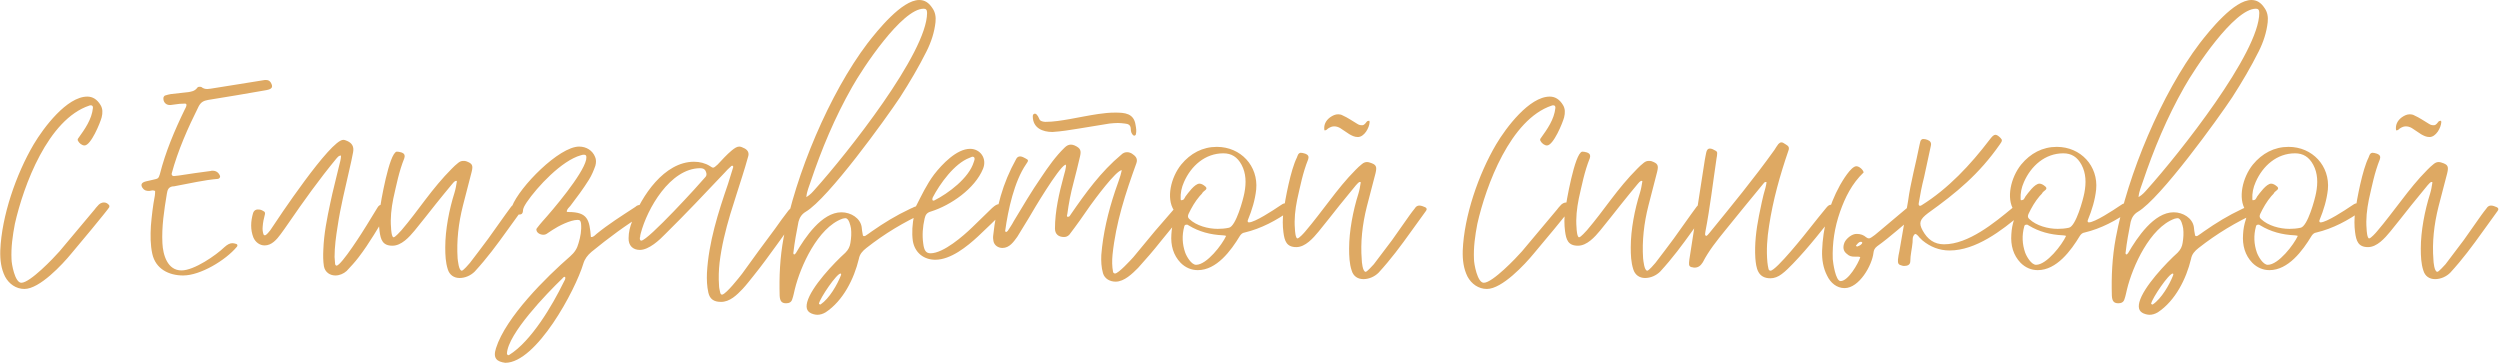 <?xml version="1.0" encoding="UTF-8"?> <svg xmlns="http://www.w3.org/2000/svg" width="1731" height="252" viewBox="0 0 1731 252" fill="none"><path d="M3.5 191.516C0.778 186.072 5.20846e-06 180.044 0.194 173.434C1.167 149.518 11.083 120.743 23.332 99.938C30.137 88.467 46.275 66.885 60.468 66.885C64.163 66.885 67.274 68.829 69.607 72.718C71.162 75.245 71.162 78.162 70.385 81.273C69.412 84.967 62.996 100.716 58.524 100.716C56.774 100.716 54.83 99.16 54.052 97.605C53.663 97.022 53.663 96.244 54.247 95.661C58.719 89.439 63.579 82.634 64.357 74.662C64.357 73.495 63.968 72.912 62.802 72.912C62.607 72.912 62.218 72.912 61.83 73.107C33.248 82.634 16.332 128.325 10.305 154.963C8.749 163.129 7.583 171.295 7.972 179.461C7.972 182.572 10.305 195.793 14.777 195.793C20.804 195.793 37.137 178.683 41.22 174.017C49.386 164.295 57.358 154.768 65.524 145.047C66.107 144.269 66.69 143.491 67.468 142.713C68.829 140.963 70.385 140.186 71.94 140.186C73.301 140.186 74.468 140.769 75.44 141.936C75.829 142.325 75.829 143.102 75.634 143.491C75.051 144.852 52.302 172.267 49.386 175.572C43.164 183.155 27.415 200.071 16.916 200.071C11.083 200.071 6.222 196.571 3.5 191.516ZM98.649 130.075C97.288 127.937 97.871 126.381 100.982 125.603C102.732 125.214 104.482 124.826 106.037 124.437C109.537 123.659 109.731 123.659 110.703 120.548C114.592 105.188 120.814 90.411 128.008 75.634C128.397 74.856 128.786 74.273 128.98 73.495C129.369 72.329 128.98 71.551 127.813 71.746C125.48 71.746 123.342 71.94 121.008 72.329C120.036 72.329 119.064 72.718 118.092 72.718H117.509C114.592 72.718 112.648 70.19 113.231 67.274C113.425 66.885 114.009 66.107 114.398 66.107C115.759 65.718 116.925 65.329 118.286 65.135C122.369 64.746 126.452 64.163 130.536 63.774C132.48 63.385 134.619 63.191 136.368 61.052C136.757 60.274 137.535 60.08 138.118 60.08C138.507 60.08 139.091 60.08 139.479 60.274C140.646 61.246 142.007 61.635 143.562 61.635C144.924 61.635 146.479 61.246 148.034 61.052C159.895 59.107 171.561 57.358 183.227 55.413H184.393C185.754 55.413 186.726 55.996 187.504 57.163C189.254 60.274 188.476 61.635 184.393 62.413C170.977 64.746 157.562 67.079 143.951 69.218C140.84 69.801 139.091 70.773 137.535 73.69C130.147 88.467 123.147 104.216 118.87 120.159C118.675 121.326 119.453 121.909 120.425 121.909C121.592 121.909 122.758 121.52 123.925 121.52C131.119 120.354 138.507 119.381 145.701 118.409C146.285 118.215 146.673 118.215 147.257 118.215C149.59 118.215 151.34 119.381 152.312 121.715C152.701 122.687 151.923 123.659 150.951 123.853C141.229 124.631 131.702 126.964 121.98 128.714C121.203 128.909 120.231 129.103 119.258 129.103C116.536 129.686 115.953 131.631 115.564 133.964C113.62 145.63 111.87 157.101 112.453 168.378C112.842 176.545 115.953 187.238 125.675 187.238C134.424 187.238 149.59 176.739 155.423 171.1C157.367 169.351 159.117 168.378 160.867 168.378C161.645 168.378 162.617 168.573 163.783 168.962C164.561 169.351 164.561 170.323 163.978 170.906C156.201 180.239 138.702 190.738 126.841 190.738C116.925 190.738 107.787 186.266 105.454 175.767C104.093 169.545 104.093 163.129 104.482 156.324C105.065 149.518 105.843 142.519 107.204 135.519C107.398 134.353 107.398 133.186 107.398 132.214C106.815 132.02 106.231 131.825 105.843 131.825C104.87 131.825 104.093 132.214 103.315 132.214C101.176 132.214 99.815 131.825 98.649 130.075ZM268.209 143.102C269.375 143.686 269.764 144.463 268.987 145.824C268.987 146.019 268.792 146.213 268.792 146.408C262.181 157.101 255.96 168.184 248.182 178.294C245.655 181.6 242.933 184.516 240.016 187.627C237.877 189.572 234.961 190.738 232.239 190.738C228.545 190.738 225.045 188.599 224.267 184.322C223.684 180.628 223.684 176.739 223.878 172.85C224.267 161.962 226.406 151.268 228.739 140.38C230.489 131.825 232.822 123.465 234.766 114.91C235.35 112.576 236.127 110.049 236.127 107.716C234.378 107.716 233.794 108.882 233.017 109.66C220.962 124.242 210.268 139.214 199.574 154.768C197.824 157.296 196.074 159.823 194.325 162.157C191.602 165.851 188.103 169.934 183.242 169.934C179.742 169.934 176.826 167.601 175.465 164.49C173.326 159.046 173.52 153.407 175.27 147.38C175.853 145.824 177.02 145.047 178.381 145.047C180.131 145.047 180.909 145.241 182.464 146.213C183.436 146.602 183.631 147.38 183.436 148.352C182.659 151.268 182.075 153.99 181.881 156.907C181.686 158.851 181.881 160.601 182.464 162.351C182.659 162.74 183.047 162.934 183.436 162.934C184.408 162.934 186.547 160.212 187.131 159.435C192.38 151.463 228.739 96.827 237.683 96.827C238.655 96.827 239.433 97.216 240.405 97.605C243.516 98.966 245.266 101.299 244.488 105.382C243.71 109.271 242.933 113.354 241.96 117.243C239.044 130.27 235.739 143.297 233.794 156.518C232.628 163.712 231.656 170.906 231.656 177.906C231.85 179.656 231.85 181.211 232.044 182.961C232.239 183.544 232.628 183.933 233.017 183.933C236.322 183.933 251.682 159.629 254.015 155.74C256.543 151.657 258.876 147.769 261.404 143.686C262.181 142.325 263.154 141.741 264.32 141.741C265.681 141.741 267.042 142.519 268.209 143.102ZM353.792 143.297C354.57 142.13 355.737 141.547 356.903 141.547C358.264 141.547 359.625 142.13 360.986 142.713C362.153 143.297 362.348 144.269 361.375 145.435C358.07 150.102 354.57 154.768 351.265 159.435C343.876 169.739 337.266 178.683 328.711 188.016C325.989 190.738 322.1 192.488 318.211 192.488C314.323 192.488 311.212 190.349 310.045 186.461C308.49 181.6 308.295 176.545 308.295 171.295C308.295 159.046 311.017 145.047 314.712 133.381C315.489 130.853 315.878 128.325 316.267 125.992C316.461 125.409 316.267 125.214 315.684 125.214C314.712 125.409 313.545 126.77 312.962 127.548C309.267 132.02 305.379 136.686 301.685 141.352C296.824 147.574 291.963 153.602 287.102 159.629C283.408 164.101 277.964 170.128 271.742 170.128C264.937 170.128 263.576 166.045 262.798 160.018C262.215 155.546 262.215 150.88 262.798 146.019C263.576 140.38 269.409 106.16 274.659 104.993C276.214 104.993 279.908 105.577 280.103 107.521C280.297 108.104 280.103 109.077 279.908 109.66C276.214 118.798 274.464 128.131 272.325 137.464C270.964 144.269 270.187 151.074 270.77 157.685C270.77 158.851 271.159 164.295 272.52 164.295C273.686 164.295 277.186 160.212 277.964 159.435C283.797 152.629 289.241 145.241 294.685 138.047C300.324 130.659 306.157 123.465 312.767 116.854C314.128 115.493 315.684 113.937 317.239 112.771C318.406 111.799 319.572 111.41 320.739 111.41C321.322 111.41 322.1 111.41 322.683 111.604C326.961 113.16 327.739 114.326 326.572 118.993C324.628 126.77 322.489 134.547 320.545 142.325C317.434 154.574 316.073 166.823 316.85 178.878C317.045 180.433 317.628 187.433 319.767 187.433C320.739 187.433 324.628 182.961 325.405 181.989C329.683 176.545 333.766 170.906 338.043 165.268C342.127 159.629 346.015 153.99 350.098 148.352C351.265 146.602 352.626 145.047 353.792 143.297ZM349.837 251.207C344.198 250.429 341.088 248.29 343.421 241.096C350.226 219.514 378.419 191.71 394.751 177.517C397.862 174.795 399.612 172.073 400.584 168.378C401.945 163.906 402.723 159.435 402.334 154.963C402.139 153.018 401.556 152.241 400.001 152.241C394.945 152.241 386.585 156.518 382.502 159.24C381.141 160.018 379.78 161.184 378.419 161.962C377.835 162.351 377.058 162.545 376.28 162.545C373.947 162.545 371.613 161.184 371.419 159.24C371.225 158.657 371.613 158.074 372.002 157.685C373.169 156.129 374.335 154.768 375.502 153.407C382.89 145.241 403.5 120.937 405.834 110.632C406.222 108.104 406.028 107.132 404.278 107.132C403.889 107.132 403.111 107.132 402.139 107.521C388.918 111.215 372.002 129.298 364.614 140.186C363.447 142.13 362.086 143.88 362.086 146.213C361.892 147.963 361.114 148.546 359.559 148.546C358.198 148.546 357.031 148.157 356.059 147.574C354.114 146.602 353.531 145.241 354.503 142.908C359.753 129.298 387.168 101.494 400.973 101.494C406.028 101.494 410.305 104.216 412.055 108.688C412.833 110.438 412.833 112.576 412.25 114.715C411.083 118.02 409.722 121.326 407.778 124.437C403.889 130.659 399.417 136.686 394.945 142.519C393.973 143.686 392.418 144.852 392.418 146.602C392.807 146.796 393.195 146.796 393.584 146.796C407 146.796 408.167 152.241 409.139 164.101C410.889 164.295 411.861 162.934 413.028 161.962C421.388 155.157 430.332 149.518 439.276 143.686C439.859 143.297 440.442 142.908 440.831 142.519C441.609 142.13 442.192 141.936 442.776 141.936C444.331 141.936 445.887 143.686 446.859 144.658C448.025 146.019 447.831 146.796 446.275 147.963C433.443 155.74 421.194 164.879 409.528 174.406C406.806 176.739 404.861 179.267 403.889 182.572C398.445 200.849 371.419 251.207 349.837 251.207ZM389.307 192.877C378.419 203.376 351.587 231.18 351.004 244.79C351.004 245.374 351.587 245.957 351.976 245.957C352.17 245.957 352.365 245.763 352.559 245.763C367.919 236.235 382.502 211.348 390.279 195.405C390.862 194.238 391.834 193.071 391.251 191.71C390.279 191.516 389.89 192.294 389.307 192.877ZM443.022 173.045C438.161 173.045 435.05 169.934 435.244 164.879C435.244 160.796 436.217 156.907 437.772 153.018C444.188 135.714 459.937 111.993 480.547 111.993C484.436 111.993 488.324 112.965 491.435 114.91C492.602 115.687 493.185 116.076 493.769 116.076C494.546 116.076 495.324 115.298 496.88 113.937C499.99 110.632 503.101 107.132 506.601 104.216C508.74 102.466 510.295 101.494 511.851 101.494C513.017 101.494 514.184 102.077 515.739 102.855C518.073 104.216 518.85 106.16 517.878 108.882C516.712 113.16 515.351 117.632 513.99 121.909C511.267 130.659 508.351 139.408 505.629 148.352C502.324 159.435 499.602 170.517 498.241 181.794C497.657 187.044 497.463 192.294 497.852 197.543C497.852 199.099 498.241 200.654 498.629 202.404C498.824 203.571 499.407 204.154 500.185 203.96C503.101 203.182 511.851 192.099 513.795 189.572C521.378 179.072 528.961 168.573 536.738 158.268C539.655 153.99 542.766 149.907 545.876 145.824C547.237 144.074 548.987 143.102 550.737 143.102C552.293 143.102 553.459 143.686 554.626 144.852C555.015 145.241 555.015 145.824 554.626 146.408C554.431 146.991 554.043 147.38 553.654 147.963C542.766 162.157 533.044 176.933 521.767 190.933C519.239 194.044 516.906 197.154 514.184 200.071C510.295 204.154 505.24 209.209 499.018 209.015C494.352 209.015 491.435 207.07 490.463 202.599C489.491 198.321 489.297 193.655 489.491 188.988C490.658 167.795 497.268 147.185 504.074 127.353C505.24 123.465 506.407 119.77 507.573 116.076C507.768 115.493 507.768 114.91 506.99 114.715C506.796 114.715 506.212 114.91 506.018 115.298C504.462 116.659 503.101 118.02 501.74 119.576C488.13 133.964 474.714 148.157 460.715 161.962C456.632 166.24 449.244 173.045 443.022 173.045ZM443.216 164.101C443.022 164.295 443.022 164.684 443.022 165.073C443.022 166.045 443.411 166.629 443.994 166.629C448.66 166.629 484.63 127.159 488.324 122.687C489.102 121.909 489.297 120.937 489.102 119.965C488.519 117.437 487.352 116.465 484.63 116.465C464.02 116.659 448.077 144.463 443.605 161.768C443.411 162.545 443.216 163.323 443.216 164.101ZM539.834 204.737C539.445 191.516 540.028 178.294 542.556 164.684C550.722 120.743 574.443 64.552 600.691 29.943C607.496 21.193 624.412 3.12076e-06 636.467 3.12076e-06C640.161 3.12076e-06 643.077 1.75 645.605 5.639C647.549 8.361 648.133 11.666 647.744 15.36C646.966 22.36 644.827 28.97 641.522 35.581C636.078 46.469 629.856 56.969 623.245 67.274C613.329 82.245 573.471 137.464 557.916 146.602C555 148.352 553.639 150.685 552.861 153.602C551.5 160.601 550.139 167.795 549.361 174.795C549.167 175.184 549.361 175.961 549.75 176.156C550.139 176.35 550.722 175.767 551.111 175.184C557.333 164.49 568.999 146.991 582.609 146.991C589.22 146.991 595.636 151.074 596.608 157.101C596.803 159.046 596.997 160.796 597.386 162.545C597.386 163.129 597.775 163.518 598.358 163.518C598.552 163.518 598.747 163.323 599.136 163.323C600.691 162.351 602.247 161.184 603.608 160.212C611.968 154.379 620.523 149.13 629.662 144.852C630.245 144.463 631.023 144.269 631.8 143.88C633.161 143.102 634.522 142.713 635.689 142.713C637.633 142.713 639.383 143.686 640.939 145.241C641.328 145.824 641.133 146.796 640.355 147.185C625.773 153.796 612.552 161.768 599.913 171.684C597.191 173.823 595.247 175.961 594.664 179.267C591.358 193.071 583.776 208.237 571.721 216.209C569.776 217.375 567.832 217.959 565.888 217.959C565.11 217.959 564.138 217.764 563.36 217.57C559.083 216.403 557.722 213.876 558.888 209.209C561.61 198.71 577.554 181.989 585.331 174.989C587.47 172.85 588.442 170.712 588.831 168.184C589.414 164.684 589.609 161.379 589.22 158.074C588.831 156.129 587.859 151.074 585.331 151.074C584.748 151.074 583.97 151.268 583.192 151.463C566.277 157.685 554.222 184.322 550.333 200.265C549.75 202.599 549.361 204.932 548.583 207.07C548 209.209 546.445 209.987 544.306 209.987C541.195 209.987 540.028 208.432 539.834 204.737ZM561.221 125.992C560.249 129.103 558.694 132.214 558.305 136.492C561.221 134.742 562.777 132.797 564.332 131.047C586.498 106.355 641.911 36.553 641.911 8.944C641.911 6.805 641.133 6.027 639.578 6.027C624.412 6.027 597.191 47.441 589.997 60.274C577.943 81.467 568.804 103.438 561.221 125.992ZM567.054 210.181C567.054 210.376 567.054 210.57 567.249 210.57C567.638 210.765 568.027 210.959 568.221 210.765C574.248 206.682 579.693 197.154 582.22 190.738C582.415 190.155 582.609 189.572 582.026 189.377C579.304 189.377 567.832 206.293 567.054 210.181ZM632.046 166.823C631.269 161.184 631.658 155.157 633.019 148.546C634.185 146.991 633.213 144.852 634.185 142.908C638.074 135.325 641.574 127.742 646.823 120.743C652.267 113.743 662.378 103.049 671.711 103.049C678.71 103.049 683.571 109.66 680.655 116.854C675.016 130.659 658.295 142.13 644.685 146.408C641.768 147.185 640.796 148.741 640.213 151.268C638.852 157.101 638.463 162.934 639.24 168.573C639.824 173.434 641.185 175.378 644.296 175.378C653.24 175.378 667.044 163.323 673.072 157.49C677.738 153.018 682.21 148.546 686.876 144.074C689.015 142.13 690.376 141.352 691.737 141.352C692.904 141.352 693.876 141.936 695.431 142.908C696.792 143.88 696.792 144.658 695.431 146.019C689.404 152.046 683.377 157.879 677.155 163.712C669.572 170.712 658.295 179.85 647.601 179.85C639.629 179.85 633.407 174.989 632.046 166.823ZM645.851 136.686C645.657 137.269 645.268 138.047 645.851 138.825C646.046 138.825 646.434 139.019 646.823 138.825C656.545 133.964 670.933 123.27 674.238 112.187C674.627 111.021 675.21 109.854 674.433 108.882C674.238 108.688 673.849 108.493 673.461 108.493C672.877 108.493 671.905 109.077 671.322 109.271C660.822 113.16 650.712 127.353 645.851 136.686ZM739.015 148.157C738.82 148.741 738.431 149.907 739.209 150.102H739.598C740.57 150.102 740.959 149.13 741.348 148.546C751.653 133.575 762.347 118.798 776.346 107.132C777.707 105.771 779.068 105.382 780.429 105.382C781.595 105.382 782.762 105.771 783.734 106.355C786.067 107.91 788.012 109.66 786.845 112.965C779.262 133.964 772.651 153.99 770.318 176.35C769.929 180.433 769.929 184.516 770.707 188.405C770.902 188.988 771.485 189.377 772.068 189.377C774.401 189.377 782.956 180.044 784.706 178.1C789.761 172.073 794.622 166.045 799.678 160.018C803.955 155.157 808.038 150.296 812.316 145.435C814.066 143.491 815.427 142.519 816.982 142.519C818.343 142.519 819.51 143.102 820.871 144.463C821.648 145.047 821.648 145.824 820.871 146.796C820.287 147.574 819.51 148.352 818.926 149.13C813.482 154.963 808.621 160.99 803.761 167.017C798.705 173.434 793.456 179.461 788.012 185.488C784.123 189.377 778.484 195.016 772.457 195.016C768.568 195.016 764.874 193.071 763.708 189.183C762.541 185.1 762.347 180.822 762.541 176.545C763.708 161.768 767.207 146.991 772.068 132.408C773.624 127.548 775.762 122.687 776.735 117.826C772.846 117.826 757.68 138.436 754.764 142.519C750.097 149.324 745.431 155.935 740.376 162.545C739.209 163.712 738.042 164.101 736.681 164.101C732.987 164.101 730.46 162.157 730.46 158.268C730.46 146.213 733.376 133.575 736.487 122.104C738.431 115.493 738.431 113.549 737.459 114.132C732.598 116.659 715.488 145.435 712.377 150.88C709.655 155.157 707.128 159.629 704.406 163.906C701.878 167.406 698.962 171.684 694.101 171.684C691.184 171.684 688.462 169.934 687.879 167.017C687.684 165.851 687.49 164.49 687.684 163.129C689.823 143.686 694.101 127.159 703.628 110.049C704.211 108.882 705.183 108.299 706.35 108.299C707.517 108.299 709.072 109.077 710.044 109.66C712.377 110.826 712.183 111.215 710.433 113.743C702.267 125.603 697.989 145.435 696.045 159.435C695.851 159.823 696.045 160.407 696.24 160.407C696.434 160.601 696.628 160.601 696.628 160.601C697.017 160.601 697.406 160.212 697.795 159.823C699.156 157.685 700.711 155.546 701.878 153.213C708.1 142.908 714.127 132.603 721.127 122.492C725.793 115.493 731.043 108.104 737.07 102.271C738.626 100.716 739.987 100.133 741.542 100.133C742.32 100.133 743.098 100.327 744.07 100.716C748.347 102.66 748.736 104.41 747.764 108.493C746.403 114.521 744.848 120.548 743.292 126.575C741.348 133.769 739.987 140.963 739.015 148.157ZM740.765 82.439C747.375 81.273 753.791 79.912 760.402 78.939C764.291 78.356 768.179 77.967 772.068 77.967C778.679 77.967 785.095 78.356 786.262 86.522C786.651 88.661 787.039 90.8 786.456 93.133C786.456 93.328 786.067 93.716 785.678 93.911C785.484 93.911 784.901 93.911 784.706 93.716C783.54 92.744 782.956 91.189 782.956 89.439C782.956 86.522 781.206 85.745 778.873 85.55C777.318 85.356 775.568 85.161 774.012 85.161C772.068 85.161 770.124 85.356 768.179 85.55C760.985 86.717 753.986 87.883 746.792 89.05C740.765 90.022 734.932 90.994 728.71 91.383C721.905 91.383 715.099 88.661 715.099 80.495C715.099 79.912 715.294 78.939 716.266 78.745C716.655 78.551 717.433 78.939 717.627 79.134C718.405 79.912 718.988 80.884 719.377 81.856C719.96 83.8 721.516 84.189 723.654 84.384C729.487 84.384 735.126 83.412 740.765 82.439ZM812.817 145.63C807.373 137.269 810.678 122.881 817.872 113.937C824.288 106.16 832.649 101.688 842.565 101.688C859.092 101.688 871.341 114.91 869.786 131.242C869.008 138.436 866.869 145.435 864.147 152.046C863.564 153.213 863.953 153.99 864.73 153.99C868.813 153.99 881.84 145.435 885.535 142.908C887.479 141.547 888.646 140.769 889.812 140.769C890.784 140.769 891.951 141.158 893.701 142.325C895.256 143.297 895.256 144.463 893.312 145.824C883.785 152.629 873.285 158.268 861.814 160.99C860.258 161.184 859.286 162.157 858.509 163.323C852.287 173.628 842.371 187.044 829.344 187.044C824.872 187.044 820.789 185.294 817.483 181.989C812.428 176.739 810.484 169.934 811.067 162.157C811.261 158.657 811.845 155.351 813.011 151.852C813.789 149.518 813.984 147.574 812.817 145.63ZM819.816 125.992C818.067 129.881 817.289 133.769 817.483 137.853C817.483 138.241 817.678 138.825 817.872 138.63C818.455 138.63 819.039 138.436 819.428 138.241C820.011 137.658 820.4 136.88 820.789 136.103C822.539 133.769 827.205 127.159 830.51 127.159C831.871 127.159 833.232 127.937 834.788 129.298C836.538 131.047 833.621 132.02 832.649 133.381C832.26 134.353 831.288 134.936 830.705 135.714C827.399 139.602 825.066 143.686 822.927 148.157C822.344 149.518 822.344 150.685 823.511 151.657C828.371 156.324 836.538 158.462 843.148 158.462C845.676 158.462 848.204 158.268 850.926 157.685C855.786 156.712 860.842 137.853 861.619 133.575C862.98 126.575 862.786 119.965 859.675 114.132C856.759 108.688 852.676 106.16 847.037 106.16C834.399 106.16 824.677 114.91 819.816 125.992ZM820.011 156.712C818.261 163.129 818.65 169.156 820.594 174.795C821.566 177.517 824.872 183.35 828.177 183.35C835.565 183.35 846.259 169.351 848.981 163.323C848.204 163.129 847.62 162.934 846.843 162.934C838.093 162.545 830.121 160.407 823.122 156.129C822.927 155.935 822.539 155.74 822.15 155.546C821.177 155.546 820.205 155.546 820.011 156.712ZM888.632 160.796C888.049 156.324 888.049 151.657 888.632 146.796C889.993 137.269 893.687 117.632 897.965 109.077C898.548 107.716 898.742 106.16 900.492 105.771C902.048 105.771 905.547 106.549 905.936 108.299C906.131 108.882 905.936 109.854 905.742 110.438C902.048 119.576 900.298 128.909 898.159 138.241C896.798 145.047 896.02 151.852 896.604 158.462C896.604 159.629 896.992 165.073 898.353 165.073C899.52 165.073 903.02 161.184 903.798 160.212C909.631 153.407 915.075 146.019 920.519 139.019C926.157 131.631 931.99 124.242 938.601 117.632C939.962 116.271 941.517 114.715 943.073 113.549C944.24 112.576 945.406 112.187 946.573 112.187C947.156 112.187 947.934 112.382 948.517 112.576C952.795 113.937 953.572 115.104 952.406 119.965C950.461 127.742 948.323 135.325 946.378 143.102C943.267 155.546 941.906 167.795 942.878 179.85C942.878 181.211 943.462 188.211 945.601 188.211C946.573 188.211 950.461 183.739 951.239 182.961C955.517 177.322 959.6 171.878 963.877 166.24C967.96 160.601 971.849 154.768 975.932 149.13C977.099 147.38 978.46 145.824 979.626 144.269C980.404 142.908 981.571 142.325 982.737 142.325C984.098 142.325 985.459 142.908 986.82 143.491C987.987 144.074 988.181 145.047 987.209 146.213C983.904 150.88 980.404 155.546 977.099 160.212C969.71 170.517 963.099 179.461 954.544 188.794C951.822 191.516 947.934 193.266 944.045 193.266C940.156 193.266 937.046 191.321 935.879 187.238C934.323 182.572 934.129 177.322 934.129 172.073C934.129 160.018 936.851 145.824 940.545 134.158C941.323 131.631 941.712 129.298 942.101 126.77C942.295 126.187 942.101 125.992 941.517 125.992C940.74 125.992 939.379 127.742 938.795 128.325C935.101 132.992 931.213 137.464 927.518 142.13C922.658 148.352 917.797 154.379 912.936 160.407C909.242 164.879 903.798 171.1 897.576 171.1C890.771 171.1 889.41 166.823 888.632 160.796ZM917.019 90.217C916.436 86.717 917.797 83.606 920.908 81.273C922.852 79.912 924.602 79.134 926.546 79.134C927.518 79.134 928.685 79.328 929.657 79.912C931.407 80.689 933.157 81.662 934.712 82.634C936.462 83.606 938.018 84.772 939.768 85.745C940.934 86.522 941.906 86.717 943.267 86.717C945.017 86.522 945.601 84.967 946.573 83.995C946.962 83.8 947.545 83.606 948.128 83.606C948.128 83.606 948.323 84.189 948.323 84.578C948.128 88.467 944.628 94.883 940.156 94.883C937.823 94.883 936.073 93.911 934.323 92.939C932.185 91.578 930.046 90.022 927.907 88.661C926.546 87.883 925.185 87.495 923.824 87.495C922.463 87.495 921.296 87.883 919.741 88.856C918.963 89.245 918.574 90.411 917.019 90.217ZM1016.11 191.516C1013.38 186.072 1012.61 180.044 1012.8 173.434C1013.77 149.518 1023.69 120.743 1035.94 99.938C1042.74 88.467 1058.88 66.885 1073.07 66.885C1076.77 66.885 1079.88 68.829 1082.21 72.718C1083.77 75.245 1083.77 78.162 1082.99 81.273C1082.02 84.967 1075.6 100.716 1071.13 100.716C1069.38 100.716 1067.44 99.16 1066.66 97.605C1066.27 97.022 1066.27 96.244 1066.85 95.661C1071.32 89.439 1076.18 82.634 1076.96 74.662C1076.96 73.495 1076.57 72.912 1075.41 72.912C1075.21 72.912 1074.82 72.912 1074.43 73.107C1045.85 82.634 1028.94 128.325 1022.91 154.963C1021.35 163.129 1020.19 171.295 1020.58 179.461C1020.58 182.572 1022.91 195.793 1027.38 195.793C1033.41 195.793 1049.74 178.683 1053.82 174.017C1061.99 164.295 1069.96 154.768 1078.13 145.047C1078.71 144.269 1079.3 143.491 1080.07 142.713C1081.43 140.963 1082.99 140.186 1084.55 140.186C1085.91 140.186 1087.07 140.769 1088.04 141.936C1088.43 142.325 1088.43 143.102 1088.24 143.491C1087.66 144.852 1064.91 172.267 1061.99 175.572C1055.77 183.155 1040.02 200.071 1029.52 200.071C1023.69 200.071 1018.83 196.571 1016.11 191.516ZM1174.62 143.297C1175.4 142.13 1176.57 141.547 1177.73 141.547C1179.1 141.547 1180.46 142.13 1181.82 142.713C1182.98 143.297 1183.18 144.269 1182.21 145.435C1178.9 150.102 1175.4 154.768 1172.1 159.435C1164.71 169.739 1158.1 178.683 1149.54 188.016C1146.82 190.738 1142.93 192.488 1139.04 192.488C1135.15 192.488 1132.04 190.349 1130.88 186.461C1129.32 181.6 1129.13 176.545 1129.13 171.295C1129.13 159.046 1131.85 145.047 1135.54 133.381C1136.32 130.853 1136.71 128.325 1137.1 125.992C1137.29 125.409 1137.1 125.214 1136.51 125.214C1135.54 125.409 1134.38 126.77 1133.79 127.548C1130.1 132.02 1126.21 136.686 1122.52 141.352C1117.65 147.574 1112.79 153.602 1107.93 159.629C1104.24 164.101 1098.79 170.128 1092.57 170.128C1085.77 170.128 1084.41 166.045 1083.63 160.018C1083.05 155.546 1083.05 150.88 1083.63 146.019C1084.41 140.38 1090.24 106.16 1095.49 104.993C1097.05 104.993 1100.74 105.577 1100.93 107.521C1101.13 108.104 1100.93 109.077 1100.74 109.66C1097.05 118.798 1095.3 128.131 1093.16 137.464C1091.8 144.269 1091.02 151.074 1091.6 157.685C1091.6 158.851 1091.99 164.295 1093.35 164.295C1094.52 164.295 1098.02 160.212 1098.79 159.435C1104.63 152.629 1110.07 145.241 1115.52 138.047C1121.15 130.659 1126.99 123.465 1133.6 116.854C1134.96 115.493 1136.51 113.937 1138.07 112.771C1139.24 111.799 1140.4 111.41 1141.57 111.41C1142.15 111.41 1142.93 111.41 1143.51 111.604C1147.79 113.16 1148.57 114.326 1147.4 118.993C1145.46 126.77 1143.32 134.547 1141.38 142.325C1138.26 154.574 1136.9 166.823 1137.68 178.878C1137.88 180.433 1138.46 187.433 1140.6 187.433C1141.57 187.433 1145.46 182.961 1146.24 181.989C1150.51 176.545 1154.6 170.906 1158.87 165.268C1162.96 159.629 1166.85 153.99 1170.93 148.352C1172.1 146.602 1173.46 145.047 1174.62 143.297ZM1172.03 185.1C1169.89 184.905 1169.31 183.933 1169.5 181.794C1169.5 180.433 1169.89 178.878 1170.08 177.322C1173.58 155.157 1176.89 132.992 1180.39 110.826C1180.78 109.077 1180.97 107.327 1181.36 105.771C1181.75 103.827 1182.53 102.855 1183.89 102.855C1185.25 102.855 1186.61 103.632 1187.97 104.41C1188.75 104.799 1189.14 105.577 1188.94 106.549C1188.94 107.521 1188.75 108.493 1188.56 109.465C1186.03 126.381 1184.08 143.491 1180.78 160.601C1180.78 161.184 1180.58 161.768 1180.58 162.157C1180.58 162.545 1180.78 162.934 1180.97 163.129C1181.17 163.129 1181.17 163.323 1181.36 163.323C1181.75 163.323 1182.14 162.934 1182.53 162.545C1182.92 162.157 1183.31 161.573 1183.7 161.184C1199.06 142.325 1214.42 123.659 1228.61 103.827C1229.39 102.466 1230.36 101.105 1231.33 99.744C1232.11 98.966 1232.69 98.577 1233.47 98.577C1233.86 98.577 1234.25 98.772 1234.44 98.772C1235.61 99.355 1236.58 100.133 1237.55 100.716C1238.72 101.494 1238.91 102.855 1238.33 104.216C1232.5 121.131 1227.64 138.436 1224.91 156.324C1223.55 164.879 1222.97 173.239 1223.75 181.6C1223.94 183.155 1224.14 184.711 1224.53 186.266C1224.72 187.044 1225.3 187.433 1225.89 187.433C1229.78 187.433 1250.39 161.573 1253.69 157.296C1257.19 152.824 1260.69 148.546 1264.19 144.269C1265.55 142.519 1266.52 141.741 1267.88 141.741C1269.44 141.741 1272.55 142.908 1272.94 144.463C1272.75 144.852 1272.75 145.241 1272.55 145.63C1262.44 158.074 1252.72 170.906 1241.44 182.572C1238.91 185.1 1236.58 187.627 1233.66 189.766C1231.14 191.71 1228.41 192.682 1225.89 192.682C1216.94 192.682 1215.97 185.488 1215.39 178.683C1214.8 168.962 1215.97 159.24 1217.92 149.324C1219.28 142.908 1220.44 136.492 1222.39 130.075C1222.78 128.714 1222.97 127.353 1223.16 126.187C1222.97 125.992 1222.78 125.992 1222.58 125.992C1221.8 125.992 1221.22 126.77 1220.64 127.548C1211.89 138.241 1203.14 148.741 1194.58 159.435C1188.75 166.629 1183.11 173.628 1179.03 181.6C1177.47 184.127 1175.72 185.294 1173.39 185.294C1173 185.294 1172.42 185.294 1172.03 185.1ZM1265.12 190.933C1262.4 185.683 1261.42 179.85 1261.62 173.628C1262.2 158.074 1265.9 142.908 1274.06 128.131C1275.62 125.409 1281.64 115.104 1285.34 115.104C1287.28 115.104 1290.01 117.437 1290.39 119.381C1282.23 127.159 1277.56 136.686 1274.06 146.602C1270.17 157.685 1268.62 168.573 1269.01 179.461C1269.2 181.989 1270.95 194.627 1274.45 194.627C1279.7 194.627 1286.7 182.378 1288.06 178.1C1287.48 177.711 1286.89 177.711 1286.31 177.711C1285.73 177.711 1285.14 177.711 1284.56 177.711C1282.03 177.711 1280.67 177.517 1278.73 175.767C1276.2 173.823 1275.81 171.1 1277.17 167.795C1278.34 165.268 1282.23 161.768 1285.73 161.962C1288.26 161.962 1290.39 162.74 1292.14 164.295C1292.92 164.879 1293.51 165.073 1294.09 165.073C1295.64 165.073 1300.7 160.601 1302.06 159.435C1307.7 154.574 1313.53 149.907 1319.17 145.047C1320.34 144.074 1321.31 143.297 1322.48 142.325C1323.25 141.741 1323.84 141.547 1324.61 141.547C1326.36 141.547 1328.31 143.491 1329.09 144.852C1329.48 145.435 1329.28 146.019 1328.89 146.408L1327.14 148.157C1318 155.546 1309.25 163.712 1299.73 170.517C1297.98 171.878 1297.39 173.239 1297.2 174.989C1296.23 183.739 1287.28 199.488 1277.17 199.488C1271.73 199.488 1267.45 195.793 1265.12 190.933ZM1285.34 169.739C1284.95 170.128 1284.95 170.323 1285.53 170.517C1285.53 170.712 1285.73 170.712 1285.92 170.712C1287.87 170.128 1289.42 168.962 1289.42 167.99C1289.42 167.601 1288.84 167.406 1288.45 167.406C1287.48 167.406 1286.51 168.184 1285.34 169.739ZM1317.06 183.933C1314.53 183.35 1313.95 182.572 1314.15 179.656C1314.34 177.711 1314.73 175.767 1315.12 174.017C1317.06 162.351 1319.2 150.88 1321.15 139.214C1322.89 126.187 1326.59 113.16 1329.12 100.133L1329.7 97.799C1330.09 96.827 1330.67 96.244 1331.64 96.244C1332.62 96.244 1333.59 96.439 1334.56 96.827C1336.51 97.605 1337.48 98.772 1336.89 101.105L1332.23 122.687C1330.67 128.714 1329.51 134.742 1328.53 140.769C1328.34 141.936 1328.73 142.519 1329.51 142.519C1329.7 142.519 1330.09 142.325 1330.48 142.13C1348.95 130.659 1364.5 113.937 1377.53 96.827C1379.28 94.494 1380.45 93.328 1381.61 93.328C1382.59 93.328 1383.75 94.105 1385.11 95.466C1386.47 96.827 1386.47 97.605 1384.72 99.938C1370.34 120.548 1354.78 133.381 1334.95 147.574C1329.31 151.852 1328.34 154.379 1331.26 159.629C1334.56 165.656 1339.23 169.156 1346.03 169.156C1362.95 169.156 1381.03 154.185 1393.28 144.074C1394.83 142.713 1396.39 142.13 1397.56 142.13C1398.92 142.13 1400.08 142.713 1401.45 144.269C1402.03 144.658 1402.03 145.435 1401.45 146.213C1400.86 146.991 1400.08 147.769 1399.31 148.352C1386.09 159.629 1368 173.434 1349.92 173.434C1342.73 173.434 1336.51 170.906 1331.06 166.434L1329.89 165.268C1328.53 164.295 1327.95 162.351 1326.01 161.962C1323.87 163.712 1324.45 165.851 1324.26 167.795C1323.87 172.267 1322.7 176.545 1322.7 180.822C1322.7 183.35 1320.76 184.127 1318.62 184.127C1318.03 184.127 1317.45 184.127 1317.06 183.933ZM1394.41 145.63C1388.96 137.269 1392.27 122.881 1399.46 113.937C1405.88 106.16 1414.24 101.688 1424.15 101.688C1440.68 101.688 1452.93 114.91 1451.37 131.242C1450.6 138.436 1448.46 145.435 1445.74 152.046C1445.15 153.213 1445.54 153.99 1446.32 153.99C1450.4 153.99 1463.43 145.435 1467.12 142.908C1469.07 141.547 1470.23 140.769 1471.4 140.769C1472.37 140.769 1473.54 141.158 1475.29 142.325C1476.84 143.297 1476.84 144.463 1474.9 145.824C1465.37 152.629 1454.87 158.268 1443.4 160.99C1441.85 161.184 1440.87 162.157 1440.1 163.323C1433.87 173.628 1423.96 187.044 1410.93 187.044C1406.46 187.044 1402.38 185.294 1399.07 181.989C1394.02 176.739 1392.07 169.934 1392.66 162.157C1392.85 158.657 1393.43 155.351 1394.6 151.852C1395.38 149.518 1395.57 147.574 1394.41 145.63ZM1401.4 125.992C1399.65 129.881 1398.88 133.769 1399.07 137.853C1399.07 138.241 1399.27 138.825 1399.46 138.63C1400.04 138.63 1400.63 138.436 1401.02 138.241C1401.6 137.658 1401.99 136.88 1402.38 136.103C1404.13 133.769 1408.79 127.159 1412.1 127.159C1413.46 127.159 1414.82 127.937 1416.38 129.298C1418.13 131.047 1415.21 132.02 1414.24 133.381C1413.85 134.353 1412.88 134.936 1412.29 135.714C1408.99 139.602 1406.65 143.686 1404.52 148.157C1403.93 149.518 1403.93 150.685 1405.1 151.657C1409.96 156.324 1418.13 158.462 1424.74 158.462C1427.26 158.462 1429.79 158.268 1432.51 157.685C1437.37 156.712 1442.43 137.853 1443.21 133.575C1444.57 126.575 1444.37 119.965 1441.26 114.132C1438.35 108.688 1434.26 106.16 1428.63 106.16C1415.99 106.16 1406.27 114.91 1401.4 125.992ZM1401.6 156.712C1399.85 163.129 1400.24 169.156 1402.18 174.795C1403.15 177.517 1406.46 183.35 1409.77 183.35C1417.15 183.35 1427.85 169.351 1430.57 163.323C1429.79 163.129 1429.21 162.934 1428.43 162.934C1419.68 162.545 1411.71 160.407 1404.71 156.129C1404.52 155.935 1404.13 155.74 1403.74 155.546C1402.77 155.546 1401.79 155.546 1401.6 156.712ZM1462.25 204.737C1461.86 191.516 1462.44 178.294 1464.97 164.684C1473.14 120.743 1496.86 64.552 1523.11 29.943C1529.91 21.193 1546.83 3.12076e-06 1558.88 3.12076e-06C1562.58 3.12076e-06 1565.49 1.75 1568.02 5.639C1569.96 8.361 1570.55 11.666 1570.16 15.36C1569.38 22.36 1567.24 28.97 1563.94 35.581C1558.49 46.469 1552.27 56.969 1545.66 67.274C1535.74 82.245 1495.89 137.464 1480.33 146.602C1477.41 148.352 1476.05 150.685 1475.28 153.602C1473.91 160.601 1472.55 167.795 1471.78 174.795C1471.58 175.184 1471.78 175.961 1472.16 176.156C1472.55 176.35 1473.14 175.767 1473.53 175.184C1479.75 164.49 1491.41 146.991 1505.02 146.991C1511.63 146.991 1518.05 151.074 1519.02 157.101C1519.22 159.046 1519.41 160.796 1519.8 162.545C1519.8 163.129 1520.19 163.518 1520.77 163.518C1520.97 163.518 1521.16 163.323 1521.55 163.323C1523.11 162.351 1524.66 161.184 1526.02 160.212C1534.38 154.379 1542.94 149.13 1552.08 144.852C1552.66 144.463 1553.44 144.269 1554.21 143.88C1555.58 143.102 1556.94 142.713 1558.1 142.713C1560.05 142.713 1561.8 143.686 1563.35 145.241C1563.74 145.824 1563.55 146.796 1562.77 147.185C1548.19 153.796 1534.97 161.768 1522.33 171.684C1519.61 173.823 1517.66 175.961 1517.08 179.267C1513.77 193.071 1506.19 208.237 1494.14 216.209C1492.19 217.375 1490.25 217.959 1488.3 217.959C1487.52 217.959 1486.55 217.764 1485.77 217.57C1481.5 216.403 1480.14 213.876 1481.3 209.209C1484.02 198.71 1499.97 181.989 1507.75 174.989C1509.88 172.85 1510.86 170.712 1511.25 168.184C1511.83 164.684 1512.02 161.379 1511.63 158.074C1511.25 156.129 1510.27 151.074 1507.75 151.074C1507.16 151.074 1506.38 151.268 1505.61 151.463C1488.69 157.685 1476.64 184.322 1472.75 200.265C1472.16 202.599 1471.78 204.932 1471 207.07C1470.41 209.209 1468.86 209.987 1466.72 209.987C1463.61 209.987 1462.44 208.432 1462.25 204.737ZM1483.64 125.992C1482.66 129.103 1481.11 132.214 1480.72 136.492C1483.64 134.742 1485.19 132.797 1486.75 131.047C1508.91 106.355 1564.33 36.553 1564.33 8.944C1564.33 6.805 1563.55 6.027 1561.99 6.027C1546.83 6.027 1519.61 47.441 1512.41 60.274C1500.36 81.467 1491.22 103.438 1483.64 125.992ZM1489.47 210.181C1489.47 210.376 1489.47 210.57 1489.66 210.57C1490.05 210.765 1490.44 210.959 1490.64 210.765C1496.66 206.682 1502.11 197.154 1504.63 190.738C1504.83 190.155 1505.02 189.572 1504.44 189.377C1501.72 189.377 1490.25 206.293 1489.47 210.181ZM1554.85 145.63C1549.41 137.269 1552.71 122.881 1559.9 113.937C1566.32 106.16 1574.68 101.688 1584.6 101.688C1601.12 101.688 1613.37 114.91 1611.82 131.242C1611.04 138.436 1608.9 145.435 1606.18 152.046C1605.6 153.213 1605.99 153.99 1606.76 153.99C1610.85 153.99 1623.87 145.435 1627.57 142.908C1629.51 141.547 1630.68 140.769 1631.84 140.769C1632.82 140.769 1633.98 141.158 1635.73 142.325C1637.29 143.297 1637.29 144.463 1635.34 145.824C1625.82 152.629 1615.32 158.268 1603.85 160.99C1602.29 161.184 1601.32 162.157 1600.54 163.323C1594.32 173.628 1584.4 187.044 1571.38 187.044C1566.9 187.044 1562.82 185.294 1559.52 181.989C1554.46 176.739 1552.52 169.934 1553.1 162.157C1553.29 158.657 1553.88 155.351 1555.04 151.852C1555.82 149.518 1556.02 147.574 1554.85 145.63ZM1561.85 125.992C1560.1 129.881 1559.32 133.769 1559.52 137.853C1559.52 138.241 1559.71 138.825 1559.9 138.63C1560.49 138.63 1561.07 138.436 1561.46 138.241C1562.04 137.658 1562.43 136.88 1562.82 136.103C1564.57 133.769 1569.24 127.159 1572.54 127.159C1573.9 127.159 1575.27 127.937 1576.82 129.298C1578.57 131.047 1575.65 132.02 1574.68 133.381C1574.29 134.353 1573.32 134.936 1572.74 135.714C1569.43 139.602 1567.1 143.686 1564.96 148.157C1564.38 149.518 1564.38 150.685 1565.54 151.657C1570.4 156.324 1578.57 158.462 1585.18 158.462C1587.71 158.462 1590.24 158.268 1592.96 157.685C1597.82 156.712 1602.87 137.853 1603.65 133.575C1605.01 126.575 1604.82 119.965 1601.71 114.132C1598.79 108.688 1594.71 106.16 1589.07 106.16C1576.43 106.16 1566.71 114.91 1561.85 125.992ZM1562.04 156.712C1560.29 163.129 1560.68 169.156 1562.63 174.795C1563.6 177.517 1566.9 183.35 1570.21 183.35C1577.6 183.35 1588.29 169.351 1591.01 163.323C1590.24 163.129 1589.65 162.934 1588.88 162.934C1580.13 162.545 1572.15 160.407 1565.15 156.129C1564.96 155.935 1564.57 155.74 1564.18 155.546C1563.21 155.546 1562.24 155.546 1562.04 156.712ZM1630.66 160.796C1630.08 156.324 1630.08 151.657 1630.66 146.796C1632.03 137.269 1635.72 117.632 1640 109.077C1640.58 107.716 1640.78 106.16 1642.53 105.771C1644.08 105.771 1647.58 106.549 1647.97 108.299C1648.16 108.882 1647.97 109.854 1647.77 110.438C1644.08 119.576 1642.33 128.909 1640.19 138.241C1638.83 145.047 1638.05 151.852 1638.64 158.462C1638.64 159.629 1639.03 165.073 1640.39 165.073C1641.55 165.073 1645.05 161.184 1645.83 160.212C1651.66 153.407 1657.11 146.019 1662.55 139.019C1668.19 131.631 1674.02 124.242 1680.63 117.632C1681.99 116.271 1683.55 114.715 1685.11 113.549C1686.27 112.576 1687.44 112.187 1688.61 112.187C1689.19 112.187 1689.97 112.382 1690.55 112.576C1694.83 113.937 1695.61 115.104 1694.44 119.965C1692.49 127.742 1690.36 135.325 1688.41 143.102C1685.3 155.546 1683.94 167.795 1684.91 179.85C1684.91 181.211 1685.49 188.211 1687.63 188.211C1688.61 188.211 1692.49 183.739 1693.27 182.961C1697.55 177.322 1701.63 171.878 1705.91 166.24C1709.99 160.601 1713.88 154.768 1717.96 149.13C1719.13 147.38 1720.49 145.824 1721.66 144.269C1722.44 142.908 1723.6 142.325 1724.77 142.325C1726.13 142.325 1727.49 142.908 1728.85 143.491C1730.02 144.074 1730.21 145.047 1729.24 146.213C1725.94 150.88 1722.44 155.546 1719.13 160.212C1711.74 170.517 1705.13 179.461 1696.58 188.794C1693.86 191.516 1689.97 193.266 1686.08 193.266C1682.19 193.266 1679.08 191.321 1677.91 187.238C1676.36 182.572 1676.16 177.322 1676.16 172.073C1676.16 160.018 1678.88 145.824 1682.58 134.158C1683.36 131.631 1683.74 129.298 1684.13 126.77C1684.33 126.187 1684.13 125.992 1683.55 125.992C1682.77 125.992 1681.41 127.742 1680.83 128.325C1677.13 132.992 1673.25 137.464 1669.55 142.13C1664.69 148.352 1659.83 154.379 1654.97 160.407C1651.27 164.879 1645.83 171.1 1639.61 171.1C1632.8 171.1 1631.44 166.823 1630.66 160.796ZM1659.05 90.217C1658.47 86.717 1659.83 83.606 1662.94 81.273C1664.88 79.912 1666.63 79.134 1668.58 79.134C1669.55 79.134 1670.72 79.328 1671.69 79.912C1673.44 80.689 1675.19 81.662 1676.75 82.634C1678.5 83.606 1680.05 84.772 1681.8 85.745C1682.97 86.522 1683.94 86.717 1685.3 86.717C1687.05 86.522 1687.63 84.967 1688.61 83.995C1688.99 83.8 1689.58 83.606 1690.16 83.606C1690.16 83.606 1690.36 84.189 1690.36 84.578C1690.16 88.467 1686.66 94.883 1682.19 94.883C1679.86 94.883 1678.11 93.911 1676.36 92.939C1674.22 91.578 1672.08 90.022 1669.94 88.661C1668.58 87.883 1667.22 87.495 1665.86 87.495C1664.5 87.495 1663.33 87.883 1661.77 88.856C1661 89.245 1660.61 90.411 1659.05 90.217Z" fill="#DEA963"></path></svg> 